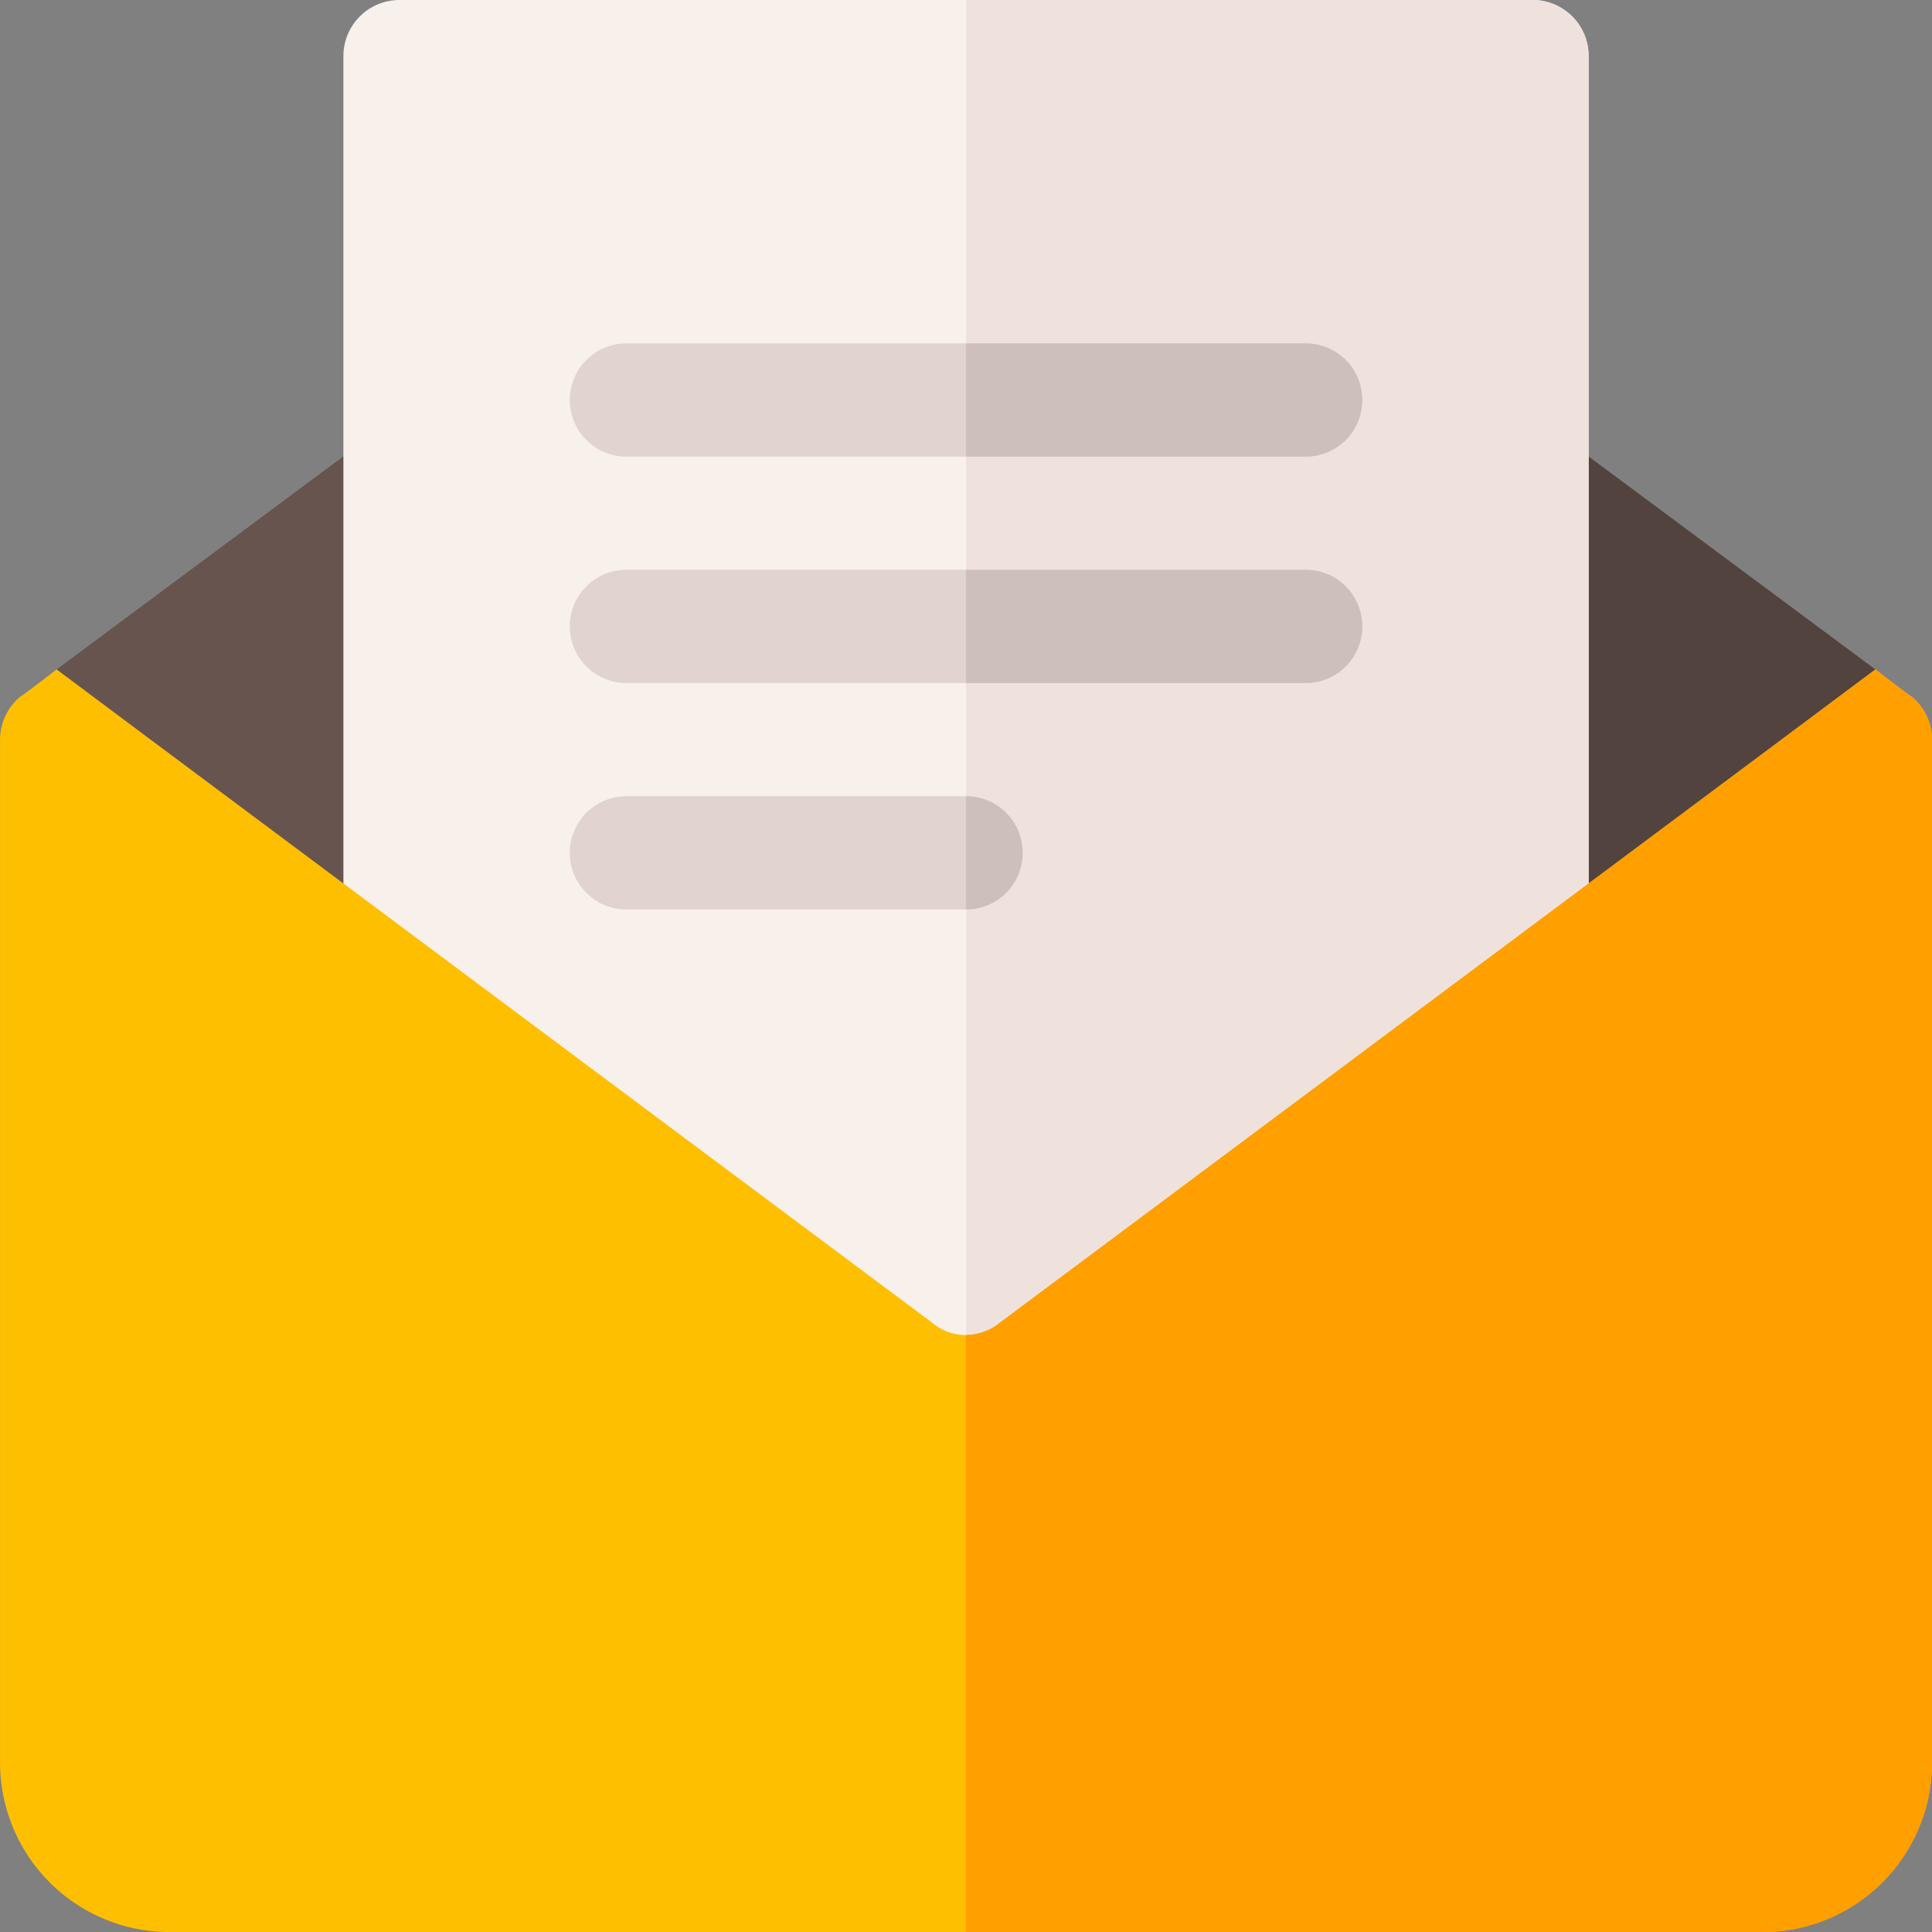 <svg id="mail" xmlns="http://www.w3.org/2000/svg" width="49.357" height="49.357" viewBox="0 0 49.357 49.357">
  <rect x="0" y="0" width="49.357" height="49.357" fill="#808080" stroke="none"/>
  <path id="Path_6552" data-name="Path 6552" d="M22.9,116.5,15,122.37l8.281,10.469Z" transform="translate(-13.554 -105.268)" fill="#68544f"/>
  <path id="Path_6553" data-name="Path 6553" d="M411.475,116.5l-.376,16.34,8.281-10.469Z" transform="translate(-371.469 -105.268)" fill="#53433f"/>
  <path id="Path_6554" data-name="Path 6554" d="M122.812,1.446V36.97a1.432,1.432,0,0,1-1.446,1.446H92.446A1.432,1.432,0,0,1,91,36.97V1.446A1.432,1.432,0,0,1,92.446,0h28.92A1.432,1.432,0,0,1,122.812,1.446Z" transform="translate(-82.227)" fill="#f7f0eb"/>
  <path id="Path_6555" data-name="Path 6555" d="M271.906,1.446V36.97a1.432,1.432,0,0,1-1.446,1.446H256V0h14.46A1.432,1.432,0,0,1,271.906,1.446Z" transform="translate(-231.321)" fill="#efe2dd"/>
  <g id="Group_5346" data-name="Group 5346" transform="translate(14.557 8.773)">
    <path id="Path_6556" data-name="Path 6556" d="M171.244,92.446a1.432,1.432,0,0,1-1.446,1.446H152.446a1.446,1.446,0,1,1,0-2.892H169.8A1.432,1.432,0,0,1,171.244,92.446Z" transform="translate(-151 -91)" fill="#e1d3ce"/>
    <path id="Path_6557" data-name="Path 6557" d="M171.244,152.446a1.432,1.432,0,0,1-1.446,1.446H152.446a1.446,1.446,0,0,1,0-2.892H169.8A1.432,1.432,0,0,1,171.244,152.446Z" transform="translate(-151 -145.216)" fill="#e1d3ce"/>
    <path id="Path_6558" data-name="Path 6558" d="M162.568,212.446a1.432,1.432,0,0,1-1.446,1.446h-8.676a1.446,1.446,0,0,1,0-2.892h8.676A1.432,1.432,0,0,1,162.568,212.446Z" transform="translate(-151 -199.432)" fill="#e1d3ce"/>
  </g>
  <g id="Group_5347" data-name="Group 5347" transform="translate(24.679 8.773)">
    <path id="Path_6559" data-name="Path 6559" d="M256,213.892V211a1.446,1.446,0,0,1,0,2.892Z" transform="translate(-256 -199.432)" fill="#cdbfba"/>
    <path id="Path_6560" data-name="Path 6560" d="M264.676,153.892H256V151h8.676a1.446,1.446,0,0,1,0,2.892Z" transform="translate(-256 -145.216)" fill="#cdbfba"/>
    <path id="Path_6561" data-name="Path 6561" d="M264.676,93.892H256V91h8.676a1.446,1.446,0,1,1,0,2.892Z" transform="translate(-256 -91)" fill="#cdbfba"/>
  </g>
  <path id="Path_6562" data-name="Path 6562" d="M48.837,178.094c-.029,0-.925-.694-.925-.694l-2.4,1.793L25.546,194.087a1.342,1.342,0,0,1-1.735,0L3.847,179.193l-2.4-1.793s-.9.694-.925.694a1.43,1.43,0,0,0-.521,1.1v26.125a4.332,4.332,0,0,0,4.338,4.338H45.019a4.332,4.332,0,0,0,4.338-4.338V179.193A1.43,1.43,0,0,0,48.837,178.094Z" transform="translate(0 -160.298)" fill="#fdbf00"/>
  <path id="Path_6563" data-name="Path 6563" d="M280.679,179.193v26.125a4.332,4.332,0,0,1-4.338,4.338H256V194.405a1.46,1.46,0,0,0,.868-.318l19.965-14.894,2.4-1.793s.9.694.925.694A1.43,1.43,0,0,1,280.679,179.193Z" transform="translate(-231.321 -160.298)" fill="#ff9f00"/>
</svg>
